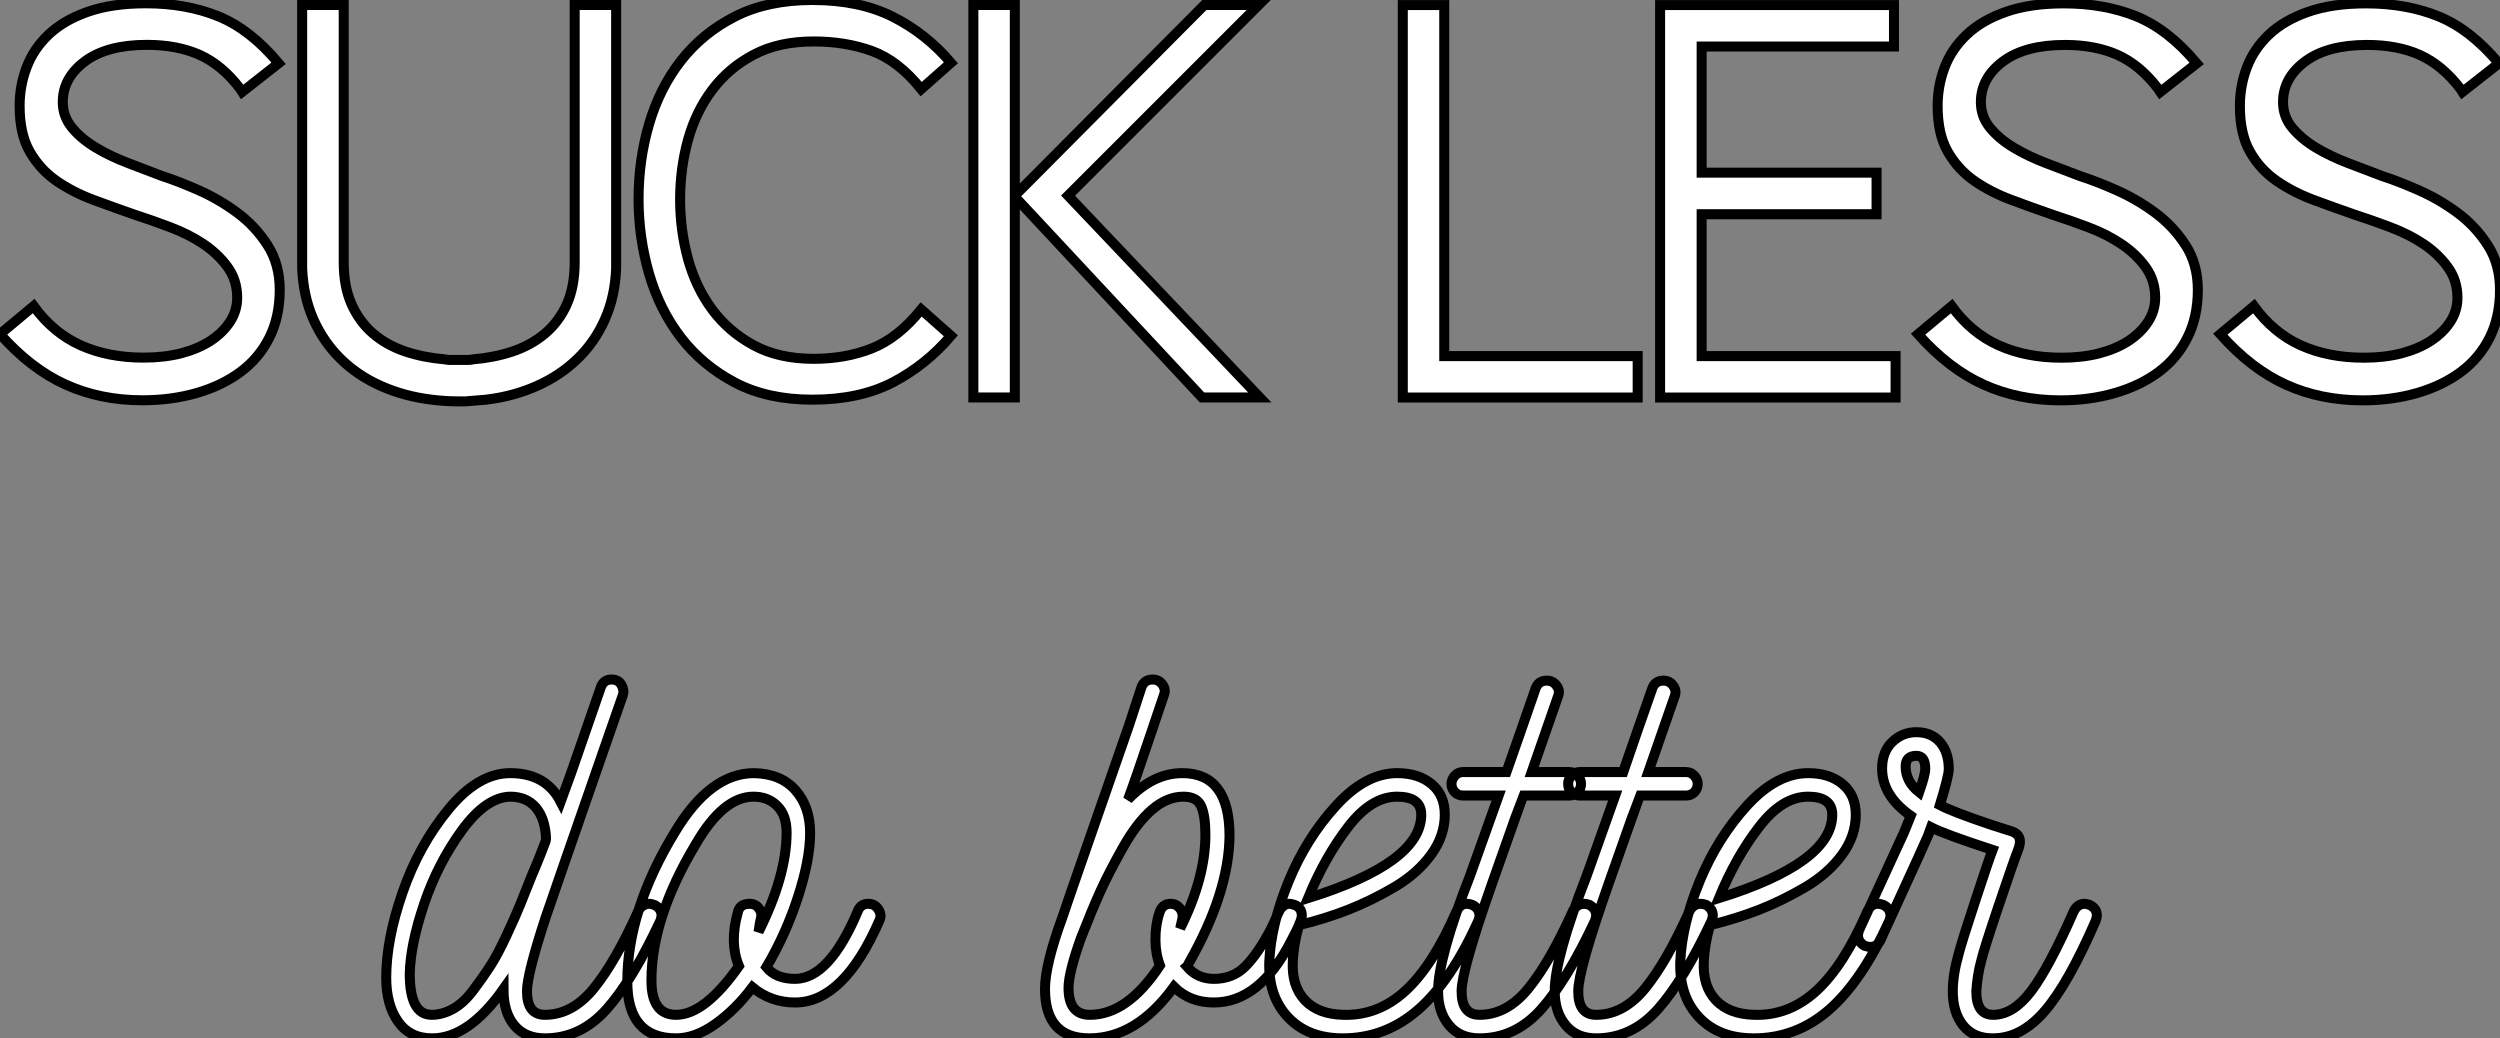 <?xml version="1.0" standalone="no"?>
<svg xmlns="http://www.w3.org/2000/svg" viewBox="1 2.301 249.702 103.711"><rect x="1" y="2.301" width="249.702" height="103.711" fill="#808080" stroke="none"/><path d="M25.31-30.52L25.09-30.86Q23.30-33.21 21.06-34.22Q18.82-35.22 15.79-35.22L15.79-35.22Q11.82-35.22 9.60-33.57Q7.39-31.92 7.39-29.51L7.39-29.51Q7.39-28.06 8.32-26.94Q9.24-25.82 10.70-24.95Q12.15-24.08 13.92-23.41Q15.68-22.74 17.30-22.12L17.30-22.12Q18.87-21.62 20.92-20.72Q22.96-19.82 24.78-18.48Q26.60-17.14 27.83-15.23Q29.06-13.33 29.06-10.75L29.06-10.75Q29.06-8.06 28.03-5.99Q26.99-3.92 25.14-2.55Q23.30-1.18 20.78-0.45Q18.26 0.28 15.34 0.28L15.34 0.28Q11.14 0.28 7.67-1.29Q4.20-2.86 1.12-6.33L1.12-6.33L4.48-9.13Q6.44-6.44 9.18-5.21Q11.93-3.98 15.46-3.98L15.46-3.98Q17.53-3.98 19.24-4.42Q20.94-4.87 22.18-5.68Q23.41-6.50 24.11-7.59Q24.81-8.68 24.81-9.97L24.81-9.97Q24.81-11.70 23.86-13.02Q22.90-14.34 21.45-15.32Q19.99-16.30 18.14-17.00Q16.30-17.70 14.56-18.26L14.56-18.26Q12.49-18.98 10.44-19.74Q8.40-20.50 6.75-21.64Q5.10-22.79 4.09-24.56Q3.08-26.32 3.08-29.12L3.08-29.12Q3.08-31.14 3.78-32.98Q4.48-34.83 5.99-36.26Q7.50-37.69 9.91-38.53Q12.32-39.37 15.68-39.37L15.68-39.37Q19.71-39.37 22.90-38.08Q26.10-36.79 28.95-33.38L28.95-33.38L25.31-30.52ZM47.04 0.39L46.93 0.39Q45.58 0.39 44.24 0.22L44.24 0.22Q41.50-0.11 39.17-1.15Q36.85-2.18 35.14-3.86Q33.43-5.54 32.42-7.81Q31.42-10.08 31.30-12.88L31.30-12.88L31.30-13.55L31.30-39.20L35.45-39.20L35.45-13.50Q35.45-11.09 36.23-9.32Q37.02-7.56 38.39-6.38Q39.76-5.21 41.61-4.59Q43.46-3.98 45.53-3.81L45.53-3.81Q45.81-3.75 46.03-3.75Q46.26-3.75 46.54-3.75L46.54-3.75L46.93-3.75L47.04-3.75L47.43-3.75Q47.71-3.75 47.91-3.75Q48.10-3.75 48.38-3.81L48.38-3.81Q50.46-3.98 52.30-4.59Q54.15-5.21 55.55-6.38Q56.95-7.56 57.74-9.32Q58.52-11.09 58.52-13.50L58.52-13.50L58.52-39.20L62.66-39.20L62.66-13.55L62.66-12.88Q62.55-10.08 61.54-7.81Q60.54-5.54 58.80-3.86Q57.06-2.18 54.74-1.15Q52.42-0.11 49.67 0.22L49.67 0.22L47.60 0.39L47.04 0.39ZM64.90-19.82L64.90-19.82Q64.90-23.69 65.94-27.27Q66.98-30.86 69.13-33.63Q71.29-36.40 74.54-38.05Q77.78-39.70 82.26-39.70L82.26-39.70Q86.97-39.70 90.30-38.02Q93.63-36.34 96.10-33.43L96.10-33.43L93.13-30.80Q90.83-33.66 88.20-34.61Q85.57-35.56 82.38-35.56L82.38-35.56Q78.90-35.56 76.41-34.24Q73.92-32.93 72.27-30.74Q70.62-28.56 69.83-25.70Q69.05-22.85 69.05-19.77L69.05-19.77Q69.05-16.74 69.83-13.86Q70.62-10.98 72.27-8.76Q73.92-6.55 76.41-5.21Q78.90-3.86 82.38-3.86L82.38-3.86Q85.57-3.86 88.20-4.90Q90.83-5.94 93.13-8.79L93.13-8.79L96.10-6.16Q93.63-3.25 90.30-1.51Q86.97 0.22 82.26 0.22L82.26 0.22Q77.78 0.22 74.54-1.48Q71.29-3.19 69.13-5.99Q66.98-8.79 65.94-12.40Q64.90-16.02 64.90-19.82ZM102.48 0L98.34 0L98.34-39.20L102.48-39.20L102.48-20.16L121.41-39.20L126.84-39.20L107.80-20.16L126.95 0L121.18 0L102.48-20.05L102.48 0Z" fill="white" stroke="black" transform="translate(0 0) scale(1 1) translate(-0.12 42.001)"/><path d="M24.58 0L1.12 0L1.12-39.20L5.26-39.20L5.26-4.14L24.58-4.14L24.58 0ZM50.34 0L26.82 0L26.82-39.20L50.18-39.20L50.18-35.06L30.97-35.06L30.97-22.46L48.44-22.46L48.44-18.31L30.97-18.31L30.97-4.14L50.34-4.14L50.34 0ZM76.78-30.52L76.55-30.86Q74.76-33.21 72.52-34.22Q70.28-35.22 67.26-35.22L67.26-35.22Q63.28-35.22 61.07-33.57Q58.86-31.92 58.86-29.51L58.86-29.51Q58.86-28.06 59.78-26.94Q60.70-25.82 62.16-24.95Q63.62-24.08 65.38-23.41Q67.14-22.74 68.77-22.12L68.77-22.12Q70.34-21.62 72.38-20.72Q74.42-19.82 76.24-18.48Q78.06-17.14 79.30-15.23Q80.53-13.33 80.53-10.75L80.53-10.75Q80.53-8.06 79.49-5.99Q78.46-3.92 76.61-2.55Q74.76-1.18 72.24-0.45Q69.72 0.28 66.81 0.28L66.81 0.28Q62.61 0.28 59.14-1.29Q55.66-2.86 52.58-6.33L52.58-6.33L55.94-9.13Q57.90-6.44 60.65-5.21Q63.39-3.98 66.92-3.98L66.92-3.98Q68.99-3.98 70.70-4.42Q72.41-4.87 73.64-5.68Q74.87-6.50 75.57-7.59Q76.27-8.68 76.27-9.97L76.27-9.97Q76.27-11.70 75.32-13.02Q74.37-14.34 72.91-15.32Q71.46-16.30 69.61-17.00Q67.76-17.70 66.02-18.26L66.02-18.26Q63.95-18.98 61.91-19.74Q59.86-20.50 58.21-21.64Q56.56-22.79 55.55-24.56Q54.54-26.32 54.54-29.12L54.54-29.12Q54.54-31.14 55.24-32.98Q55.94-34.83 57.46-36.26Q58.97-37.69 61.38-38.53Q63.78-39.37 67.14-39.37L67.14-39.37Q71.18-39.37 74.37-38.08Q77.56-36.79 80.42-33.38L80.42-33.38L76.78-30.52ZM106.96-30.52L106.74-30.86Q104.94-33.21 102.70-34.22Q100.46-35.22 97.44-35.22L97.44-35.22Q93.46-35.22 91.25-33.57Q89.04-31.92 89.04-29.51L89.04-29.51Q89.04-28.06 89.96-26.94Q90.89-25.82 92.34-24.95Q93.80-24.08 95.56-23.41Q97.33-22.74 98.95-22.12L98.95-22.12Q100.52-21.62 102.56-20.72Q104.61-19.82 106.43-18.48Q108.25-17.14 109.48-15.23Q110.71-13.33 110.71-10.75L110.71-10.75Q110.71-8.06 109.68-5.99Q108.64-3.92 106.79-2.55Q104.94-1.18 102.42-0.45Q99.90 0.28 96.99 0.28L96.99 0.28Q92.79 0.28 89.32-1.29Q85.85-2.86 82.77-6.33L82.77-6.33L86.13-9.13Q88.09-6.44 90.83-5.21Q93.58-3.98 97.10-3.98L97.10-3.98Q99.18-3.98 100.88-4.42Q102.59-4.87 103.82-5.68Q105.06-6.50 105.76-7.59Q106.46-8.68 106.46-9.97L106.46-9.97Q106.46-11.70 105.50-13.02Q104.55-14.34 103.10-15.32Q101.64-16.30 99.79-17.00Q97.94-17.70 96.21-18.26L96.21-18.26Q94.14-18.98 92.09-19.74Q90.05-20.50 88.40-21.64Q86.74-22.79 85.74-24.56Q84.73-26.32 84.73-29.12L84.73-29.12Q84.73-31.14 85.43-32.98Q86.13-34.83 87.64-36.26Q89.15-37.69 91.56-38.53Q93.97-39.37 97.33-39.37L97.33-39.37Q101.36-39.37 104.55-38.08Q107.74-36.79 110.60-33.38L110.60-33.38L106.96-30.52Z" fill="white" stroke="black" transform="translate(140.112 0) scale(1 1) translate(-0.12 42.009)"/><path d="M26.60-13.33L26.60-13.33Q27.33-12.99 27.33-12.26L27.33-12.26Q27.33-12.10 27.22-11.76L27.22-11.76Q24.47-5.88 21.87-2.94Q19.26 0 15.68 0L15.68 0Q13.72 0 12.63-1.29Q11.54-2.58 11.54-4.93L11.54-4.93Q8.06 0 4.42 0L4.42 0Q2.18 0 1.01-1.68Q-0.17-3.36-0.17-6.05L-0.17-6.05Q-0.17-9.86 1.46-14.56Q3.08-19.26 6.05-22.88Q9.02-26.49 12.21-26.49L12.21-26.49Q15.79-26.49 17.25-23.63L17.25-23.63L18.31-26.54L21.28-35.11Q21.56-35.84 22.34-35.84L22.34-35.84Q23.02-35.84 23.32-35.31Q23.63-34.78 23.46-34.27L23.46-34.27Q23.30-33.82 21.42-28.42Q19.54-23.02 17.75-17.86Q15.96-12.71 15.74-12.04L15.74-12.04Q13.89-6.38 13.89-4.70L13.89-4.70Q13.89-2.35 15.68-2.35L15.68-2.35Q18.42-2.35 20.58-5.01Q22.74-7.67 25.03-12.77L25.03-12.77Q25.42-13.44 26.15-13.44L26.15-13.44Q26.26-13.44 26.60-13.33ZM4.37-2.35L4.37-2.35Q5.43-2.35 6.50-2.94Q7.56-3.53 8.51-4.79Q9.46-6.05 10.22-7.22Q10.98-8.40 11.87-10.33Q12.77-12.26 13.22-13.38Q13.66-14.50 14.45-16.46L14.45-16.46Q14.73-17.08 15.15-18.14Q15.57-19.21 15.74-19.66L15.74-19.66Q15.79-19.82 15.79-20.05L15.79-20.05Q15.68-22.01 14.76-23.07Q13.83-24.14 12.21-24.14L12.21-24.14Q9.80-24.08 7.39-20.78Q4.98-17.47 3.61-13.41Q2.24-9.35 2.18-6.44L2.18-6.44Q2.18-2.35 4.37-2.35ZM49.11-11.82L49.11-11.82Q45.53-3.58 40.66-3.58L40.66-3.58Q38.25-3.58 36.40-5.10L36.40-5.10Q34.72-2.86 32.70-1.43Q30.69 0 28.78 0L28.78 0Q23.91 0 23.91-5.66L23.91-5.66Q23.91-12.82 28.67-20.61L28.67-20.61Q32.20-26.49 36.57-26.49L36.57-26.49Q39.26-26.43 40.71-24.78Q42.17-23.13 42.17-20.50Q42.17-17.86 40.96-14.14Q39.76-10.42 37.80-7.11L37.80-7.11Q38.75-5.94 40.66-5.94L40.66-5.94Q44.07-5.94 46.93-12.71L46.93-12.71Q47.21-13.44 47.99-13.44L47.99-13.44Q48.61-13.44 48.97-12.91Q49.34-12.38 49.11-11.82ZM36.12-13.44L36.12-13.44Q36.74-13.44 37.07-12.96Q37.41-12.49 37.24-11.93L37.24-11.93Q37.18-11.76 37.02-10.64L37.02-10.64Q39.82-16.24 39.82-20.55L39.82-20.55Q39.82-22.29 38.89-23.21Q37.97-24.14 36.51-24.14L36.51-24.14Q33.49-24.14 30.74-19.38L30.74-19.38Q26.32-12.04 26.32-5.77L26.32-5.77Q26.32-2.35 28.78-2.35L28.78-2.35Q31.64-2.35 35.06-7.22L35.06-7.22Q34.10-9.52 34.94-12.54L34.94-12.54Q35.11-13.44 36.12-13.44Z" fill="white" stroke="black" transform="translate(40.734 56) scale(1 1) translate(-0.988 50.012)"/><path d="M23.91-13.33L23.91-13.33Q24.64-13.05 24.64-12.26L24.64-12.26Q24.64-11.70 23.58-9.74L23.58-9.74Q20.44-3.58 15.85-3.58L15.85-3.58Q13.44-3.58 11.87-5.15L11.87-5.15Q8.12 0 3.42 0L3.42 0Q-1.01 0-1.01-4.93L-1.01-4.93Q-1.01-7.34 0.73-12.10L0.73-12.10Q0.84-12.49 4.06-21.73Q7.28-30.97 7.39-31.30L7.39-31.30Q8.29-34.05 8.62-35.06L8.62-35.06Q8.90-35.84 9.74-35.84L9.74-35.84Q10.36-35.84 10.72-35.34Q11.09-34.83 10.86-34.27L10.86-34.27L9.63-30.63Q7.90-25.48 7.28-23.86L7.28-23.86Q9.80-26.49 12.71-26.49L12.71-26.49Q17.42-26.49 17.42-20.22L17.42-20.22Q17.36-14.56 13.38-7.56L13.38-7.56Q13.22-7.22 13.16-7.17L13.16-7.17Q14.22-5.94 15.85-5.94L15.85-5.94Q17.75-5.94 18.98-7.17Q20.22-8.40 21.50-10.81L21.50-10.81Q21.73-11.26 22.01-11.90Q22.29-12.54 22.43-12.80Q22.57-13.05 22.82-13.24Q23.07-13.44 23.41-13.44L23.41-13.44Q23.58-13.44 23.91-13.33ZM11.54-13.44L11.54-13.44Q12.10-13.44 12.46-12.99Q12.82-12.54 12.71-11.93L12.71-11.93Q12.66-11.70 12.49-10.98L12.49-10.98Q15.01-16.02 15.01-20.33L15.01-20.33Q15.01-22.23 14.59-23.18Q14.17-24.14 12.82-24.14L12.82-24.14Q11.20-24.14 9.69-22.85Q8.18-21.56 6.78-19.07Q5.38-16.58 4.54-14.73Q3.70-12.88 2.58-10.02L2.58-10.02Q1.34-6.55 1.34-5.04L1.34-5.04Q1.34-2.35 3.47-2.35L3.47-2.35Q7.22-2.35 10.47-7.28L10.47-7.28Q10.02-8.46 10.02-9.86L10.02-9.86Q10.02-11.37 10.42-12.54L10.42-12.54Q10.70-13.44 11.54-13.44ZM41.66-13.33L41.66-13.33Q42.39-12.99 42.39-12.21L42.39-12.21Q42.39-12.10 42.28-11.76L42.28-11.76Q39.54-5.71 36.26-2.86Q32.98 0 28.73 0L28.73 0Q25.26 0 23.27-2.10Q21.28-4.20 21.39-7.67L21.39-7.67Q21.56-11.37 23.32-15.68Q25.09-19.99 28.06-23.24Q31.02-26.49 34.16-26.49L34.16-26.49Q36.29-26.49 37.60-25.40Q38.92-24.30 38.92-22.34L38.92-22.34Q38.92-20.22 37.55-18.34Q36.18-16.46 33.91-15.12Q31.64-13.78 29.29-12.85Q26.94-11.93 24.36-11.31L24.36-11.31Q23.80-9.35 23.74-7.62L23.74-7.62Q23.63-5.21 24.95-3.81Q26.26-2.41 28.78-2.35L28.78-2.35Q32.26-2.24 35-4.76Q37.74-7.28 40.10-12.71L40.10-12.71Q40.60-13.72 41.66-13.33ZM25.26-14L25.26-14Q36.57-17.53 36.57-22.34L36.57-22.34Q36.57-24.14 34.16-24.14L34.16-24.14Q31.58-24.14 29.26-21.11Q26.94-18.09 25.26-14ZM53.37-13.33L53.37-13.33Q54.04-12.94 54.04-12.26L54.04-12.26Q54.04-12.10 53.93-11.76L53.93-11.76Q51.18-5.88 48.58-2.94Q45.98 0 42.39 0L42.39 0Q40.43 0 39.34-1.32Q38.25-2.63 38.25-4.70L38.25-4.70Q38.25-8.06 41.44-16.24L41.44-16.24L44.30-24.25L40.77-24.25Q40.26-24.25 39.93-24.58Q39.59-24.92 39.59-25.42L39.59-25.42Q39.59-25.87 39.93-26.24Q40.26-26.60 40.77-26.60L40.77-26.60L45.08-26.60Q45.14-26.77 46.54-30.77Q47.94-34.78 47.99-34.94L47.99-34.94Q48.27-35.73 49.11-35.73L49.11-35.73Q49.73-35.73 50.09-35.22Q50.46-34.72 50.23-34.16L50.23-34.16L47.60-26.60L51.35-26.60Q51.86-26.60 52.19-26.24Q52.53-25.87 52.53-25.42L52.53-25.42Q52.53-24.92 52.19-24.58Q51.86-24.25 51.35-24.25L51.35-24.25L46.76-24.25Q46.70-24.14 43.62-15.40L43.62-15.40Q40.60-6.83 40.60-4.70L40.60-4.70Q40.60-2.35 42.39-2.35L42.39-2.35Q45.14-2.35 47.29-5.01Q49.45-7.67 51.74-12.77L51.74-12.77Q52.14-13.44 52.86-13.44L52.86-13.44Q53.03-13.44 53.37-13.33ZM65.02-13.33L65.02-13.33Q65.69-12.94 65.69-12.26L65.69-12.26Q65.69-12.10 65.58-11.76L65.58-11.76Q62.83-5.88 60.23-2.94Q57.62 0 54.04 0L54.04 0Q52.08 0 50.99-1.32Q49.90-2.63 49.90-4.70L49.90-4.70Q49.90-8.06 53.09-16.24L53.09-16.24L55.94-24.25L52.42-24.25Q51.91-24.25 51.58-24.58Q51.24-24.92 51.24-25.42L51.24-25.42Q51.24-25.87 51.58-26.24Q51.91-26.60 52.42-26.60L52.42-26.60L56.73-26.60Q56.78-26.77 58.18-30.77Q59.58-34.78 59.64-34.94L59.64-34.94Q59.92-35.73 60.76-35.73L60.76-35.73Q61.38-35.73 61.74-35.22Q62.10-34.72 61.88-34.16L61.88-34.16L59.25-26.60L63-26.60Q63.50-26.60 63.84-26.24Q64.18-25.87 64.18-25.42L64.18-25.42Q64.18-24.92 63.84-24.58Q63.50-24.25 63-24.25L63-24.25L58.41-24.25Q58.35-24.14 55.27-15.40L55.27-15.40Q52.25-6.83 52.25-4.70L52.25-4.70Q52.25-2.35 54.04-2.35L54.04-2.35Q56.78-2.35 58.94-5.01Q61.10-7.67 63.39-12.77L63.39-12.77Q63.78-13.44 64.51-13.44L64.51-13.44Q64.68-13.44 65.02-13.33ZM82.71-13.33L82.71-13.33Q83.44-12.99 83.44-12.21L83.44-12.21Q83.44-12.10 83.33-11.76L83.33-11.76Q80.58-5.71 77.31-2.86Q74.03 0 69.78 0L69.78 0Q66.30 0 64.32-2.10Q62.33-4.20 62.44-7.67L62.44-7.67Q62.61-11.37 64.37-15.68Q66.14-19.99 69.10-23.24Q72.07-26.49 75.21-26.49L75.21-26.49Q77.34-26.49 78.65-25.40Q79.97-24.30 79.97-22.34L79.97-22.34Q79.97-20.22 78.60-18.34Q77.22-16.46 74.96-15.12Q72.69-13.78 70.34-12.85Q67.98-11.93 65.41-11.31L65.41-11.31Q64.85-9.35 64.79-7.62L64.79-7.62Q64.68-5.21 66.00-3.81Q67.31-2.41 69.83-2.35L69.83-2.35Q73.30-2.24 76.05-4.76Q78.79-7.28 81.14-12.71L81.14-12.71Q81.65-13.72 82.71-13.33ZM66.30-14L66.30-14Q77.62-17.53 77.62-22.34L77.62-22.34Q77.62-24.14 75.21-24.14L75.21-24.14Q72.63-24.14 70.31-21.11Q67.98-18.09 66.30-14ZM103.32-13.33L103.32-13.33Q104.05-12.99 104.05-12.26L104.05-12.26Q104.05-12.10 103.94-11.76L103.94-11.76Q101.19-5.43 98.84-2.72Q96.49 0 93.69 0L93.69 0L93.63 0Q91.73 0 90.69-1.29Q89.66-2.58 89.66-4.70L89.66-4.70Q89.66-6.33 90.22-8.34L90.22-8.34Q90.55-9.63 91.90-13.72Q93.24-17.81 93.63-18.82L93.63-18.82Q88.87-20.38 87.53-21.06L87.53-21.06Q87.42-20.66 82.43-9.80L82.43-9.80Q82.10-9.13 81.42-9.13L81.42-9.13Q81.20-9.13 80.86-9.24L80.86-9.24Q80.19-9.63 80.19-10.30L80.19-10.30Q80.19-10.47 80.30-10.81L80.30-10.81L84.78-20.55L85.46-22.23Q82.60-24.25 82.60-26.94L82.60-26.94Q82.60-28.62 83.61-29.60Q84.62-30.58 86.02-30.58L86.02-30.58Q87.53-30.58 88.40-29.57Q89.26-28.56 89.26-26.88L89.26-26.88Q89.26-26.21 88.37-23.30L88.37-23.30Q89.66-22.62 93.46-21.34L93.46-21.34Q94.75-20.94 95.59-20.66L95.59-20.66Q96.66-20.27 96.26-19.04L96.26-19.04Q95.70-17.58 94.22-13.19Q92.74-8.79 92.51-7.78L92.51-7.78Q92.12-6.38 92.01-4.70L92.01-4.70Q92.01-2.35 93.69-2.35L93.69-2.35Q95.70-2.35 97.50-4.73Q99.29-7.11 101.75-12.71L101.75-12.71Q102.14-13.44 102.82-13.44L102.82-13.44Q102.98-13.44 103.32-13.33ZM86.91-26.94L86.91-26.94Q86.91-28.22 86.02-28.22L86.02-28.22Q84.95-28.22 84.95-27.16L84.95-27.16Q84.95-25.65 86.30-24.58L86.30-24.58Q86.91-26.32 86.91-26.94Z" fill="white" stroke="black" transform="translate(106.378 56) scale(1 1) translate(0.008 50.012)"/></svg>